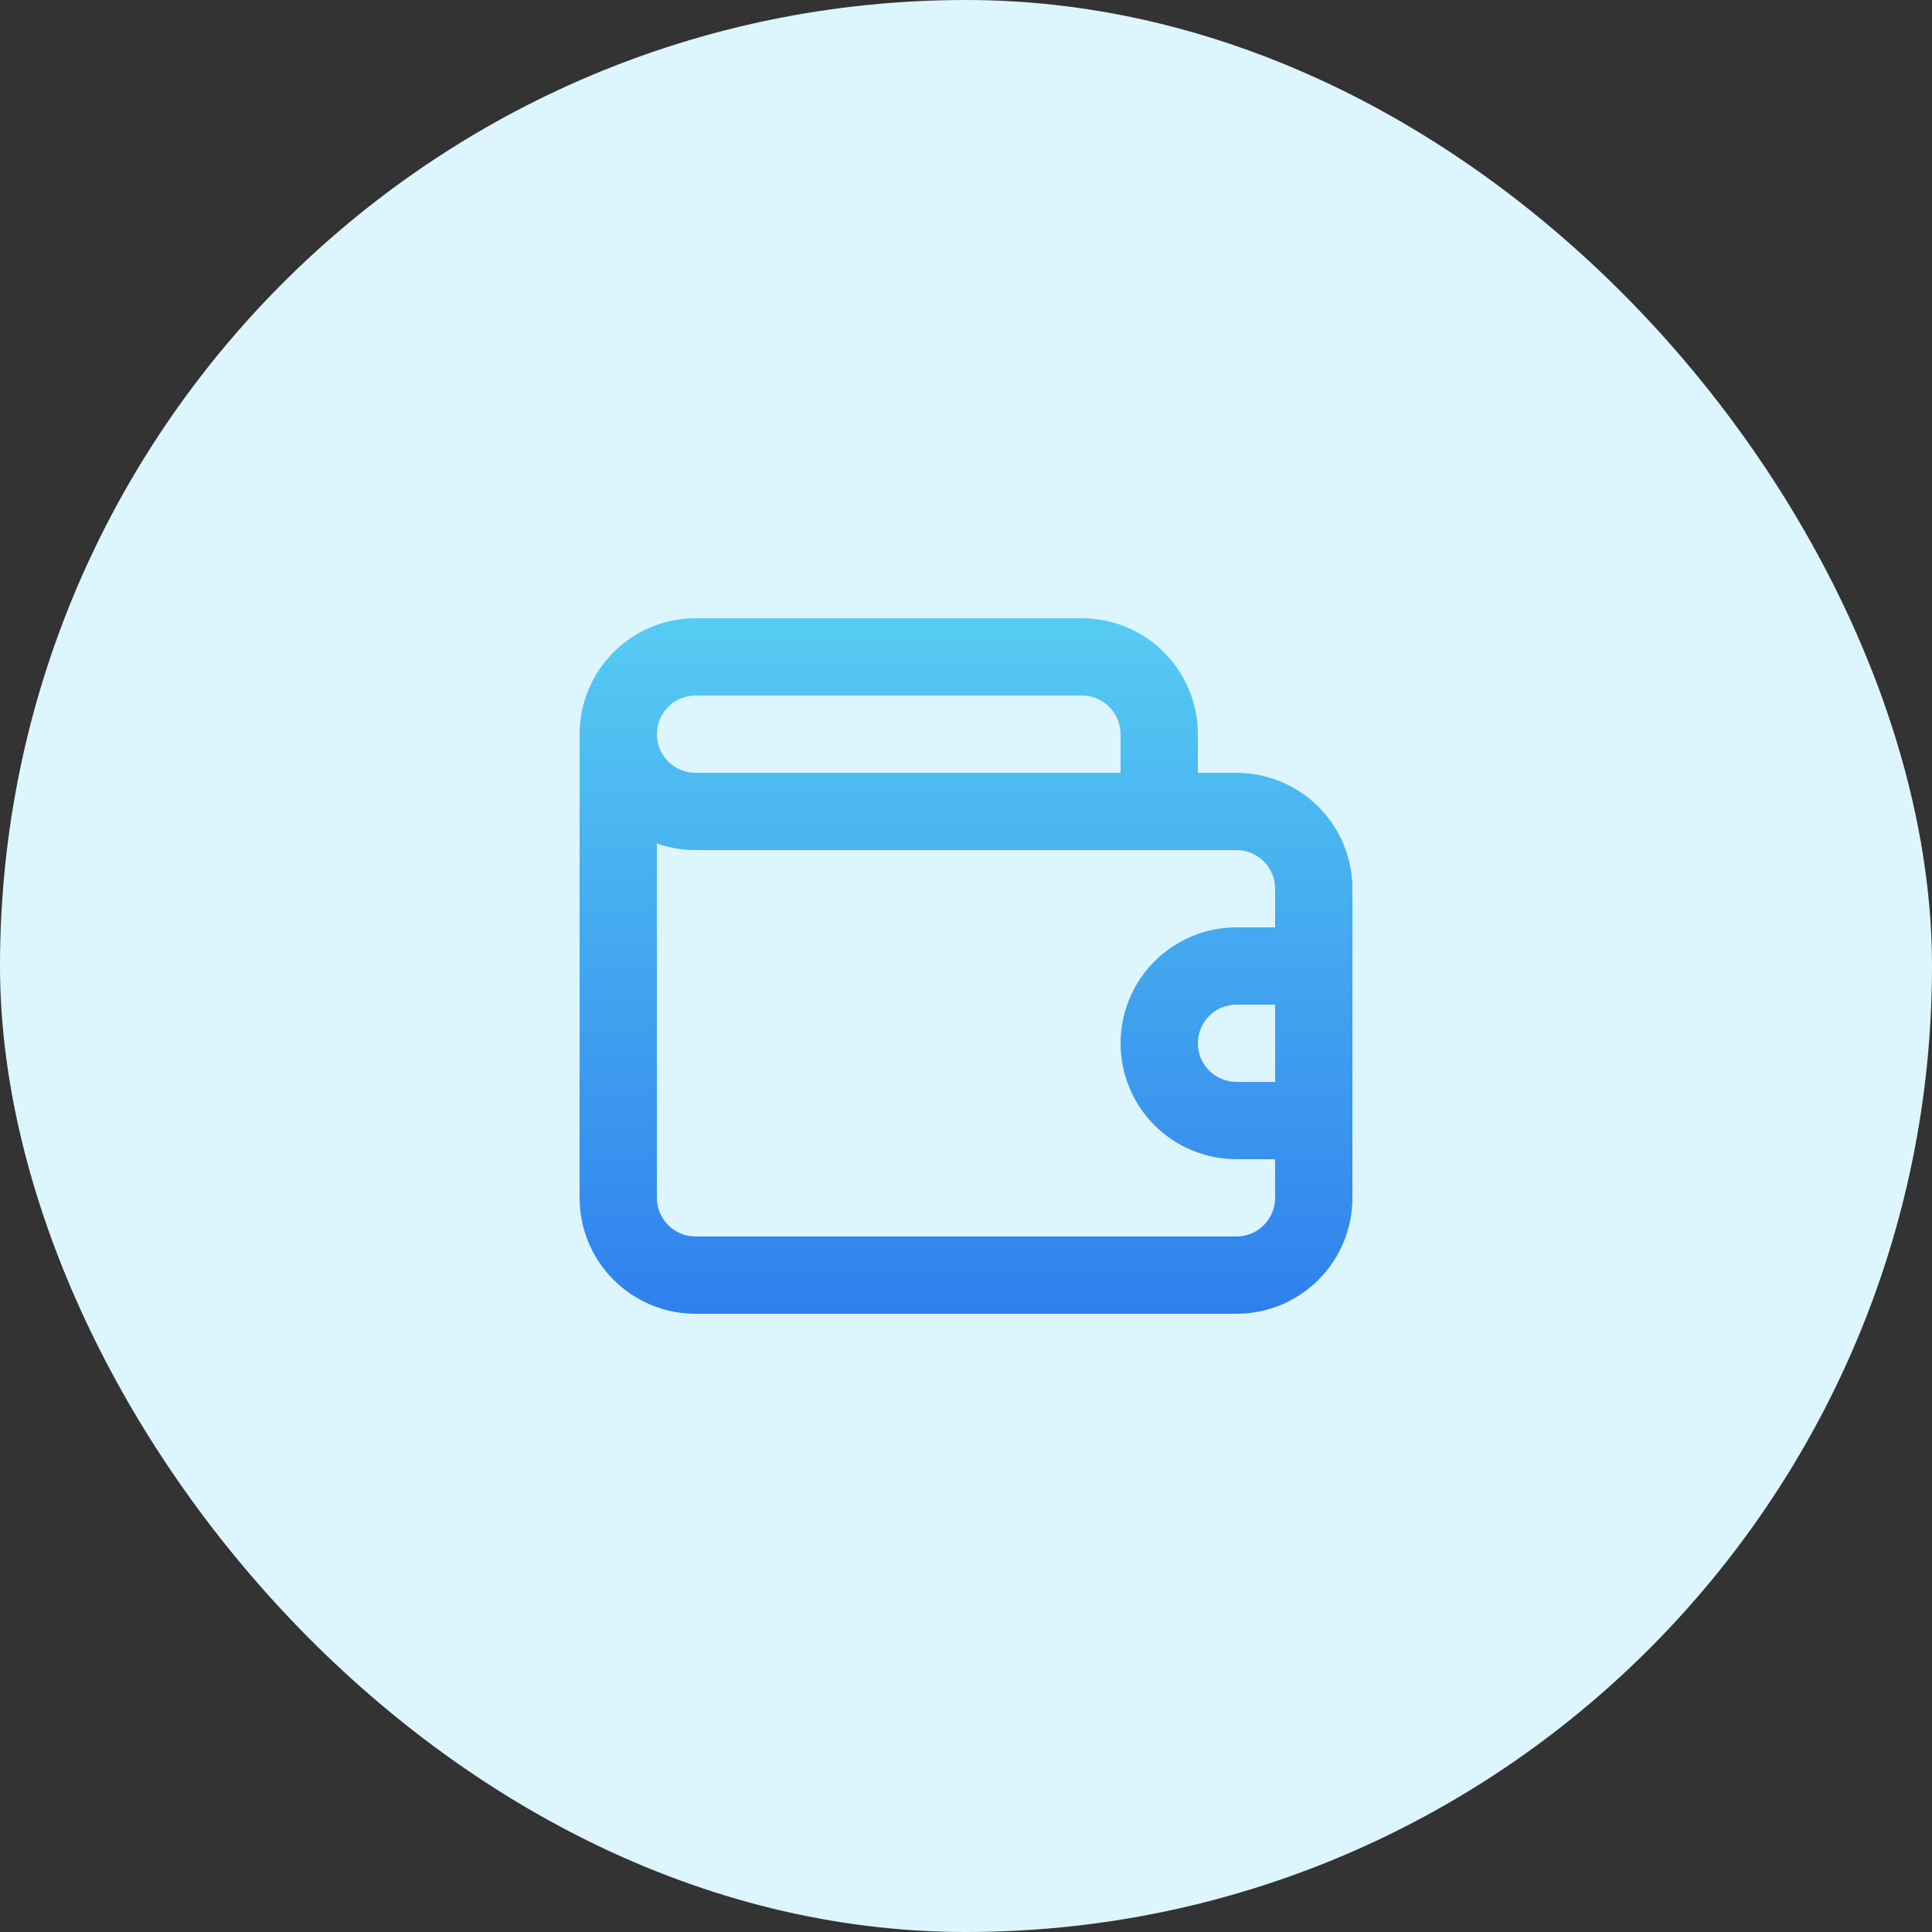 <svg width="50" height="50" viewBox="0 0 50 50" fill="none" xmlns="http://www.w3.org/2000/svg">
<rect x="0" y="0" width="50" height="50" fill="#333333" stroke="none"/>
<rect width="50" height="50" rx="25" fill="#DDF5FC"/>
<path d="M32 20H31V19C31 18.204 30.684 17.441 30.121 16.879C29.559 16.316 28.796 16 28 16H18C17.204 16 16.441 16.316 15.879 16.879C15.316 17.441 15 18.204 15 19V31C15 31.796 15.316 32.559 15.879 33.121C16.441 33.684 17.204 34 18 34H32C32.796 34 33.559 33.684 34.121 33.121C34.684 32.559 35 31.796 35 31V23C35 22.204 34.684 21.441 34.121 20.879C33.559 20.316 32.796 20 32 20ZM18 18H28C28.265 18 28.52 18.105 28.707 18.293C28.895 18.48 29 18.735 29 19V20H18C17.735 20 17.48 19.895 17.293 19.707C17.105 19.52 17 19.265 17 19C17 18.735 17.105 18.48 17.293 18.293C17.48 18.105 17.735 18 18 18ZM33 28H32C31.735 28 31.48 27.895 31.293 27.707C31.105 27.52 31 27.265 31 27C31 26.735 31.105 26.48 31.293 26.293C31.48 26.105 31.735 26 32 26H33V28ZM33 24H32C31.204 24 30.441 24.316 29.879 24.879C29.316 25.441 29 26.204 29 27C29 27.796 29.316 28.559 29.879 29.121C30.441 29.684 31.204 30 32 30H33V31C33 31.265 32.895 31.52 32.707 31.707C32.52 31.895 32.265 32 32 32H18C17.735 32 17.48 31.895 17.293 31.707C17.105 31.52 17 31.265 17 31V21.83C17.321 21.943 17.659 22 18 22H32C32.265 22 32.52 22.105 32.707 22.293C32.895 22.48 33 22.735 33 23V24Z" fill="url(#paint0_linear_558_62405)"/>
<defs>
<linearGradient id="paint0_linear_558_62405" x1="25" y1="16" x2="25" y2="34" gradientUnits="userSpaceOnUse">
<stop stop-color="#56CCF2"/>
<stop offset="1" stop-color="#2F80ED"/>
</linearGradient>
</defs>
</svg>
